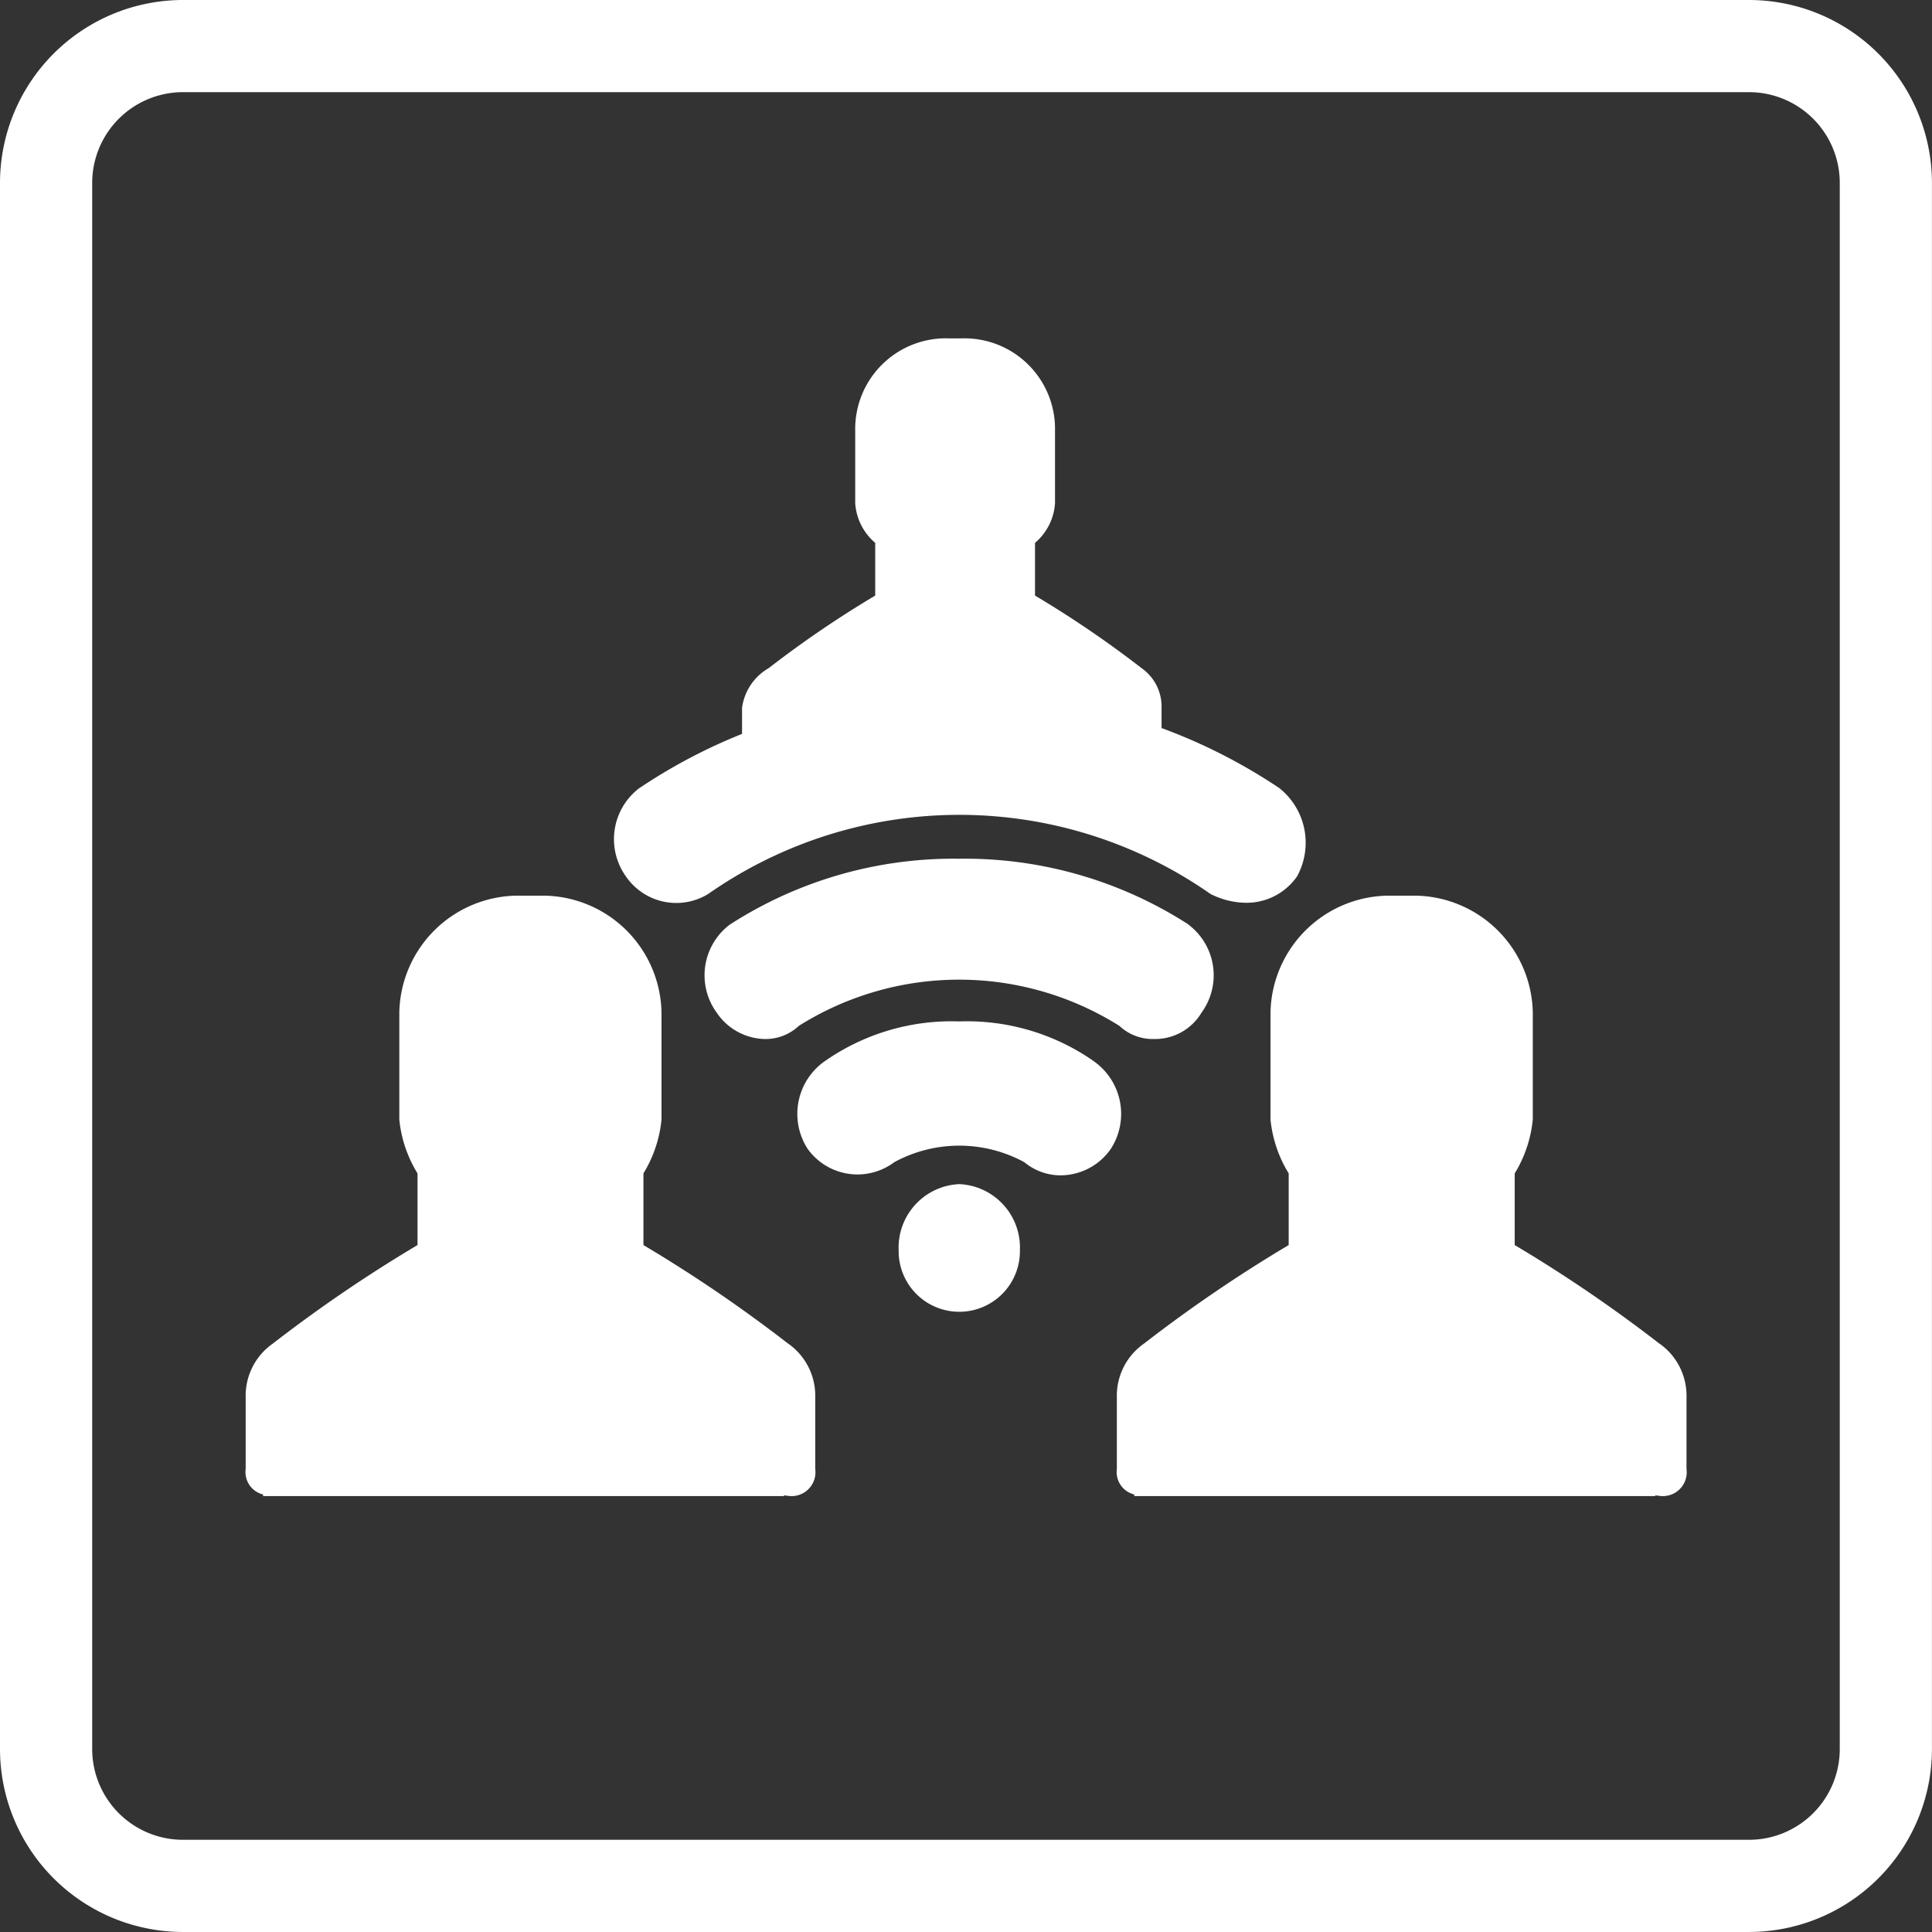 <?xml version="1.0" encoding="UTF-8"?>
<svg xmlns="http://www.w3.org/2000/svg" id="Group_2378" data-name="Group 2378" width="106.26" height="106.259" viewBox="0 0 106.26 106.259">
  <rect x="0" y="0" width="106.26" height="106.259" fill="#333333" stroke="none"/>
  <path id="Path_36847" data-name="Path 36847" d="M96.2,647.141H10.059A10.07,10.07,0,0,1,0,637.084V550.941a10.07,10.07,0,0,1,10.059-10.059H96.2a10.069,10.069,0,0,1,10.057,10.059v86.143A10.069,10.069,0,0,1,96.2,647.141M10.059,545.951a4.994,4.994,0,0,0-4.988,4.99v86.143a4.994,4.994,0,0,0,4.988,4.987H96.2a4.993,4.993,0,0,0,4.987-4.987V550.941a4.993,4.993,0,0,0-4.987-4.99Z" transform="translate(0 -540.882)" fill="#fff"></path>
  <path id="Path_36848" data-name="Path 36848" d="M49.326,585.383a12.177,12.177,0,0,0-7.384-2.177,12.172,12.172,0,0,0-7.383,2.177,3.539,3.539,0,0,0-.953,4.837,3.372,3.372,0,0,0,4.764.726,7.49,7.49,0,0,1,7.145,0,3.139,3.139,0,0,0,1.9.725,3.379,3.379,0,0,0,2.859-1.451,3.54,3.54,0,0,0-.953-4.837" transform="translate(10.818 -527.028)" fill="#fff" fill-rule="evenodd"></path>
  <path id="Path_36849" data-name="Path 36849" d="M40.571,589.948a3.492,3.492,0,0,0-3.334,3.628,3.335,3.335,0,1,0,6.669,0,3.491,3.491,0,0,0-3.334-3.628" transform="translate(12.189 -524.821)" fill="#fff" fill-rule="evenodd"></path>
  <path id="Path_36850" data-name="Path 36850" d="M62.064,579.654a30.556,30.556,0,0,0-6.5-3.318v-1.118a2.577,2.577,0,0,0-1.1-2.177,58.021,58.021,0,0,0-5.86-3.991v-2.9a3.122,3.122,0,0,0,1.1-2.177v-3.99a4.983,4.983,0,0,0-5.128-5.08h-.733a4.984,4.984,0,0,0-5.128,5.08v3.99a3.122,3.122,0,0,0,1.1,2.177v2.9a58.173,58.173,0,0,0-5.86,3.991,2.978,2.978,0,0,0-1.464,2.177v1.439a30.31,30.31,0,0,0-5.674,3,3.525,3.525,0,0,0-.715,4.837,3.359,3.359,0,0,0,4.526.968,24.1,24.1,0,0,1,27.629,0,4.436,4.436,0,0,0,1.9.483,3.379,3.379,0,0,0,2.859-1.451,3.842,3.842,0,0,0-.953-4.837" transform="translate(8.322 -536.293)" fill="#fff" fill-rule="evenodd"></path>
  <path id="Path_36851" data-name="Path 36851" d="M55.828,580.092A22.705,22.705,0,0,0,43.2,576.464a22.707,22.707,0,0,0-12.624,3.628,3.493,3.493,0,0,0-.714,4.837,3.276,3.276,0,0,0,2.62,1.451,2.682,2.682,0,0,0,1.9-.725,16.561,16.561,0,0,1,17.626,0,2.682,2.682,0,0,0,1.9.725,2.976,2.976,0,0,0,2.62-1.451,3.49,3.49,0,0,0-.714-4.837" transform="translate(9.556 -529.234)" fill="#fff" fill-rule="evenodd"></path>
  <path id="Path_36852" data-name="Path 36852" d="M40.016,602.632a78.805,78.805,0,0,0-7.957-5.42V593.27a6.969,6.969,0,0,0,.994-2.956V584.4a6.554,6.554,0,0,0-6.465-6.406H25.1a6.555,6.555,0,0,0-6.467,6.406v5.913a6.953,6.953,0,0,0,1,2.956v3.942a78.943,78.943,0,0,0-7.959,5.42,3.5,3.5,0,0,0-1.492,2.956v3.942a1.266,1.266,0,0,0,.957,1.4v.088H39.793v-.044a2.248,2.248,0,0,0,.223.032,1.313,1.313,0,0,0,1.492-1.479v-3.942a3.5,3.5,0,0,0-1.492-2.956" transform="translate(3.33 -528.733)" fill="#fff" fill-rule="evenodd"></path>
  <path id="Path_36853" data-name="Path 36853" d="M76.118,602.632a78.806,78.806,0,0,0-7.957-5.42V593.27a6.969,6.969,0,0,0,.994-2.956V584.4a6.554,6.554,0,0,0-6.465-6.406H61.2A6.555,6.555,0,0,0,54.73,584.4v5.913a6.953,6.953,0,0,0,1,2.956v3.942a78.943,78.943,0,0,0-7.959,5.42,3.5,3.5,0,0,0-1.492,2.956v3.942a1.266,1.266,0,0,0,.957,1.4v.088H75.895v-.044a2.248,2.248,0,0,0,.223.032,1.313,1.313,0,0,0,1.492-1.479v-3.942a3.5,3.5,0,0,0-1.492-2.956" transform="translate(15.148 -528.733)" fill="#fff" fill-rule="evenodd"></path>
</svg>
